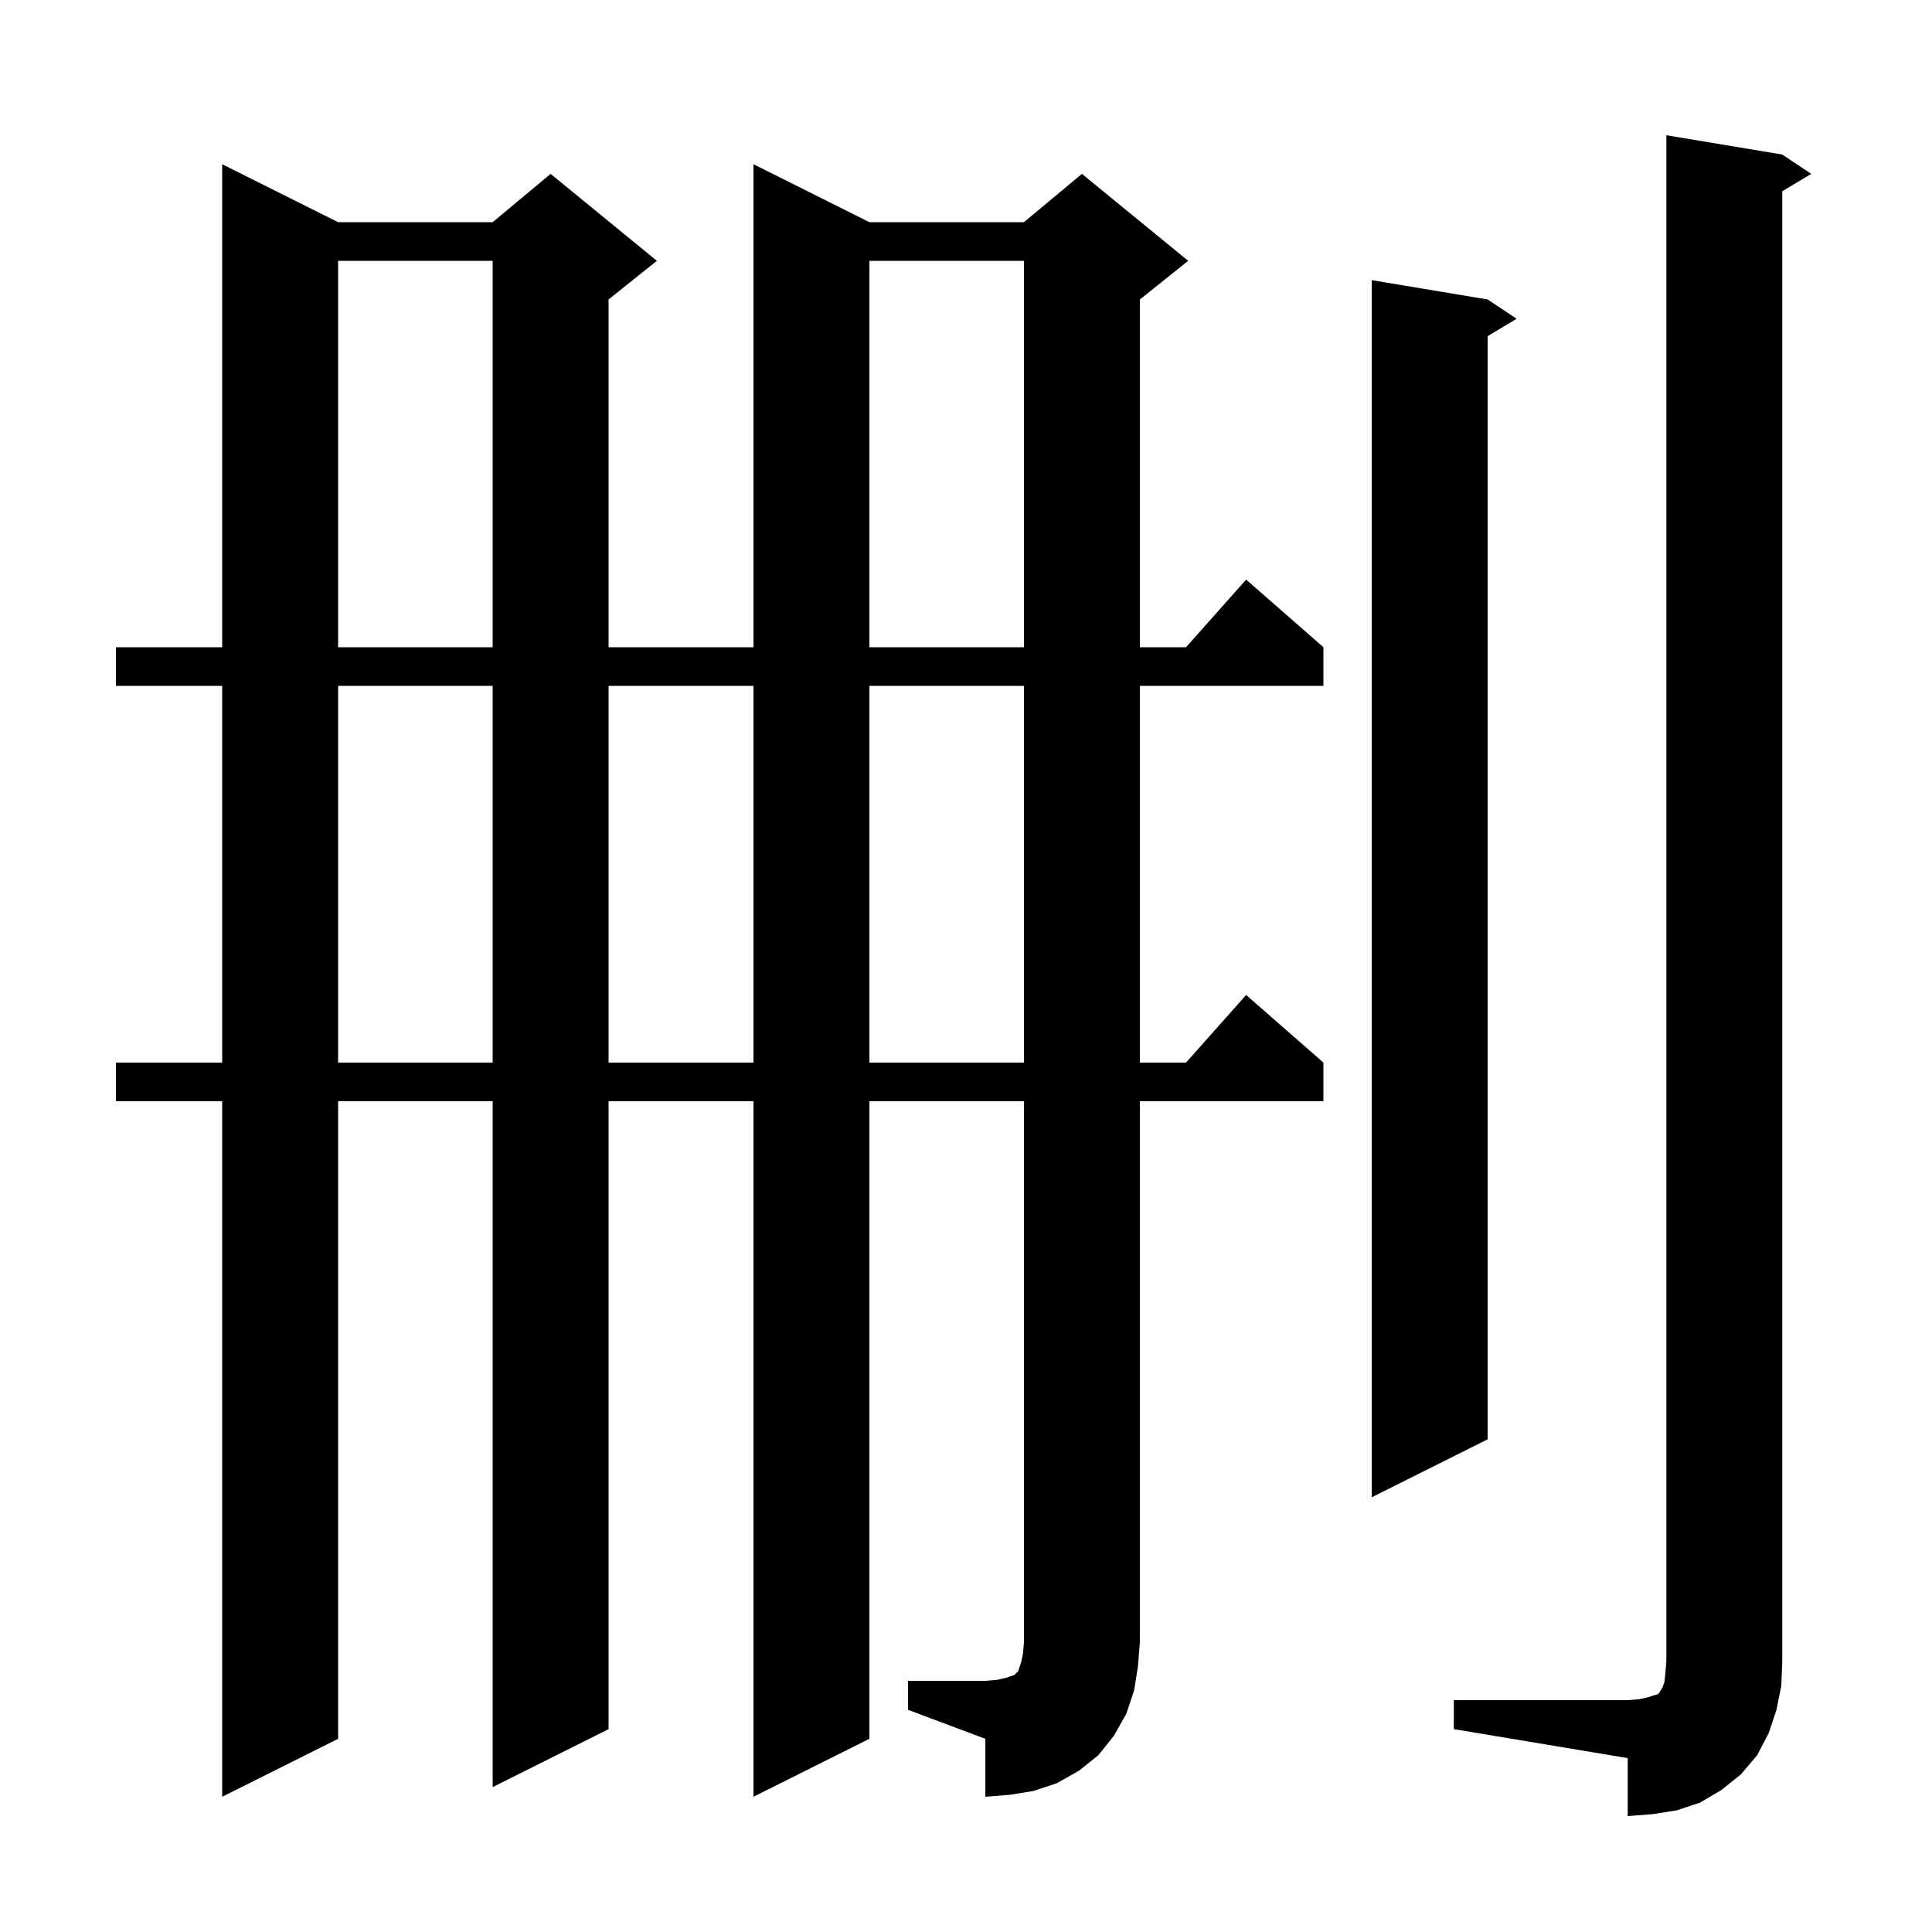 <svg xmlns="http://www.w3.org/2000/svg" xmlns:xlink="http://www.w3.org/1999/xlink" version="1.1" baseProfile="full" viewBox="0 0 200 200" width="200" height="200"><g fill="currentColor"><path d="M 150.5 176.0 L 168.5 176.0 L 169.7 175.9 L 170.6 175.7 L 171.2 175.5 L 171.6 175.4 L 171.8 175.2 L 171.9 175.0 L 172.1 174.7 L 172.3 174.1 L 172.4 173.2 L 172.5 172.0 L 172.5 14.0 L 184.5 16.0 L 187.5 18.0 L 184.5 19.8 L 184.5 172.0 L 184.4 174.5 L 183.9 177.0 L 183.1 179.4 L 181.9 181.7 L 180.2 183.7 L 178.2 185.3 L 176.0 186.6 L 173.6 187.4 L 171.1 187.8 L 168.5 188.0 L 168.5 182.0 L 150.5 179.0 Z M 94.0 174.0 L 102.0 174.0 L 103.2 173.9 L 104.1 173.7 L 105.0 173.4 L 105.4 173.0 L 105.7 172.1 L 105.9 171.2 L 106.0 170.0 L 106.0 114.0 L 90.0 114.0 L 90.0 180.0 L 78.0 186.0 L 78.0 114.0 L 63.0 114.0 L 63.0 179.0 L 51.0 185.0 L 51.0 114.0 L 35.0 114.0 L 35.0 180.0 L 23.0 186.0 L 23.0 114.0 L 12.0 114.0 L 12.0 110.0 L 23.0 110.0 L 23.0 71.0 L 12.0 71.0 L 12.0 67.0 L 23.0 67.0 L 23.0 17.0 L 35.0 23.0 L 51.0 23.0 L 57.0 18.0 L 68.0 27.0 L 63.0 31.0 L 63.0 67.0 L 78.0 67.0 L 78.0 17.0 L 90.0 23.0 L 106.0 23.0 L 112.0 18.0 L 123.0 27.0 L 118.0 31.0 L 118.0 67.0 L 122.778 67.0 L 129.0 60.0 L 137.0 67.0 L 137.0 71.0 L 118.0 71.0 L 118.0 110.0 L 122.778 110.0 L 129.0 103.0 L 137.0 110.0 L 137.0 114.0 L 118.0 114.0 L 118.0 170.0 L 117.8 172.5 L 117.4 175.0 L 116.6 177.4 L 115.3 179.7 L 113.7 181.7 L 111.7 183.3 L 109.4 184.6 L 107.0 185.4 L 104.5 185.8 L 102.0 186.0 L 102.0 180.0 L 94.0 177.0 Z M 154.0 31.0 L 157.0 33.0 L 154.0 34.8 L 154.0 149.0 L 142.0 155.0 L 142.0 29.0 Z M 35.0 71.0 L 35.0 110.0 L 51.0 110.0 L 51.0 71.0 Z M 63.0 71.0 L 63.0 110.0 L 78.0 110.0 L 78.0 71.0 Z M 90.0 71.0 L 90.0 110.0 L 106.0 110.0 L 106.0 71.0 Z M 35.0 27.0 L 35.0 67.0 L 51.0 67.0 L 51.0 27.0 Z M 90.0 27.0 L 90.0 67.0 L 106.0 67.0 L 106.0 27.0 Z "/></g></svg>